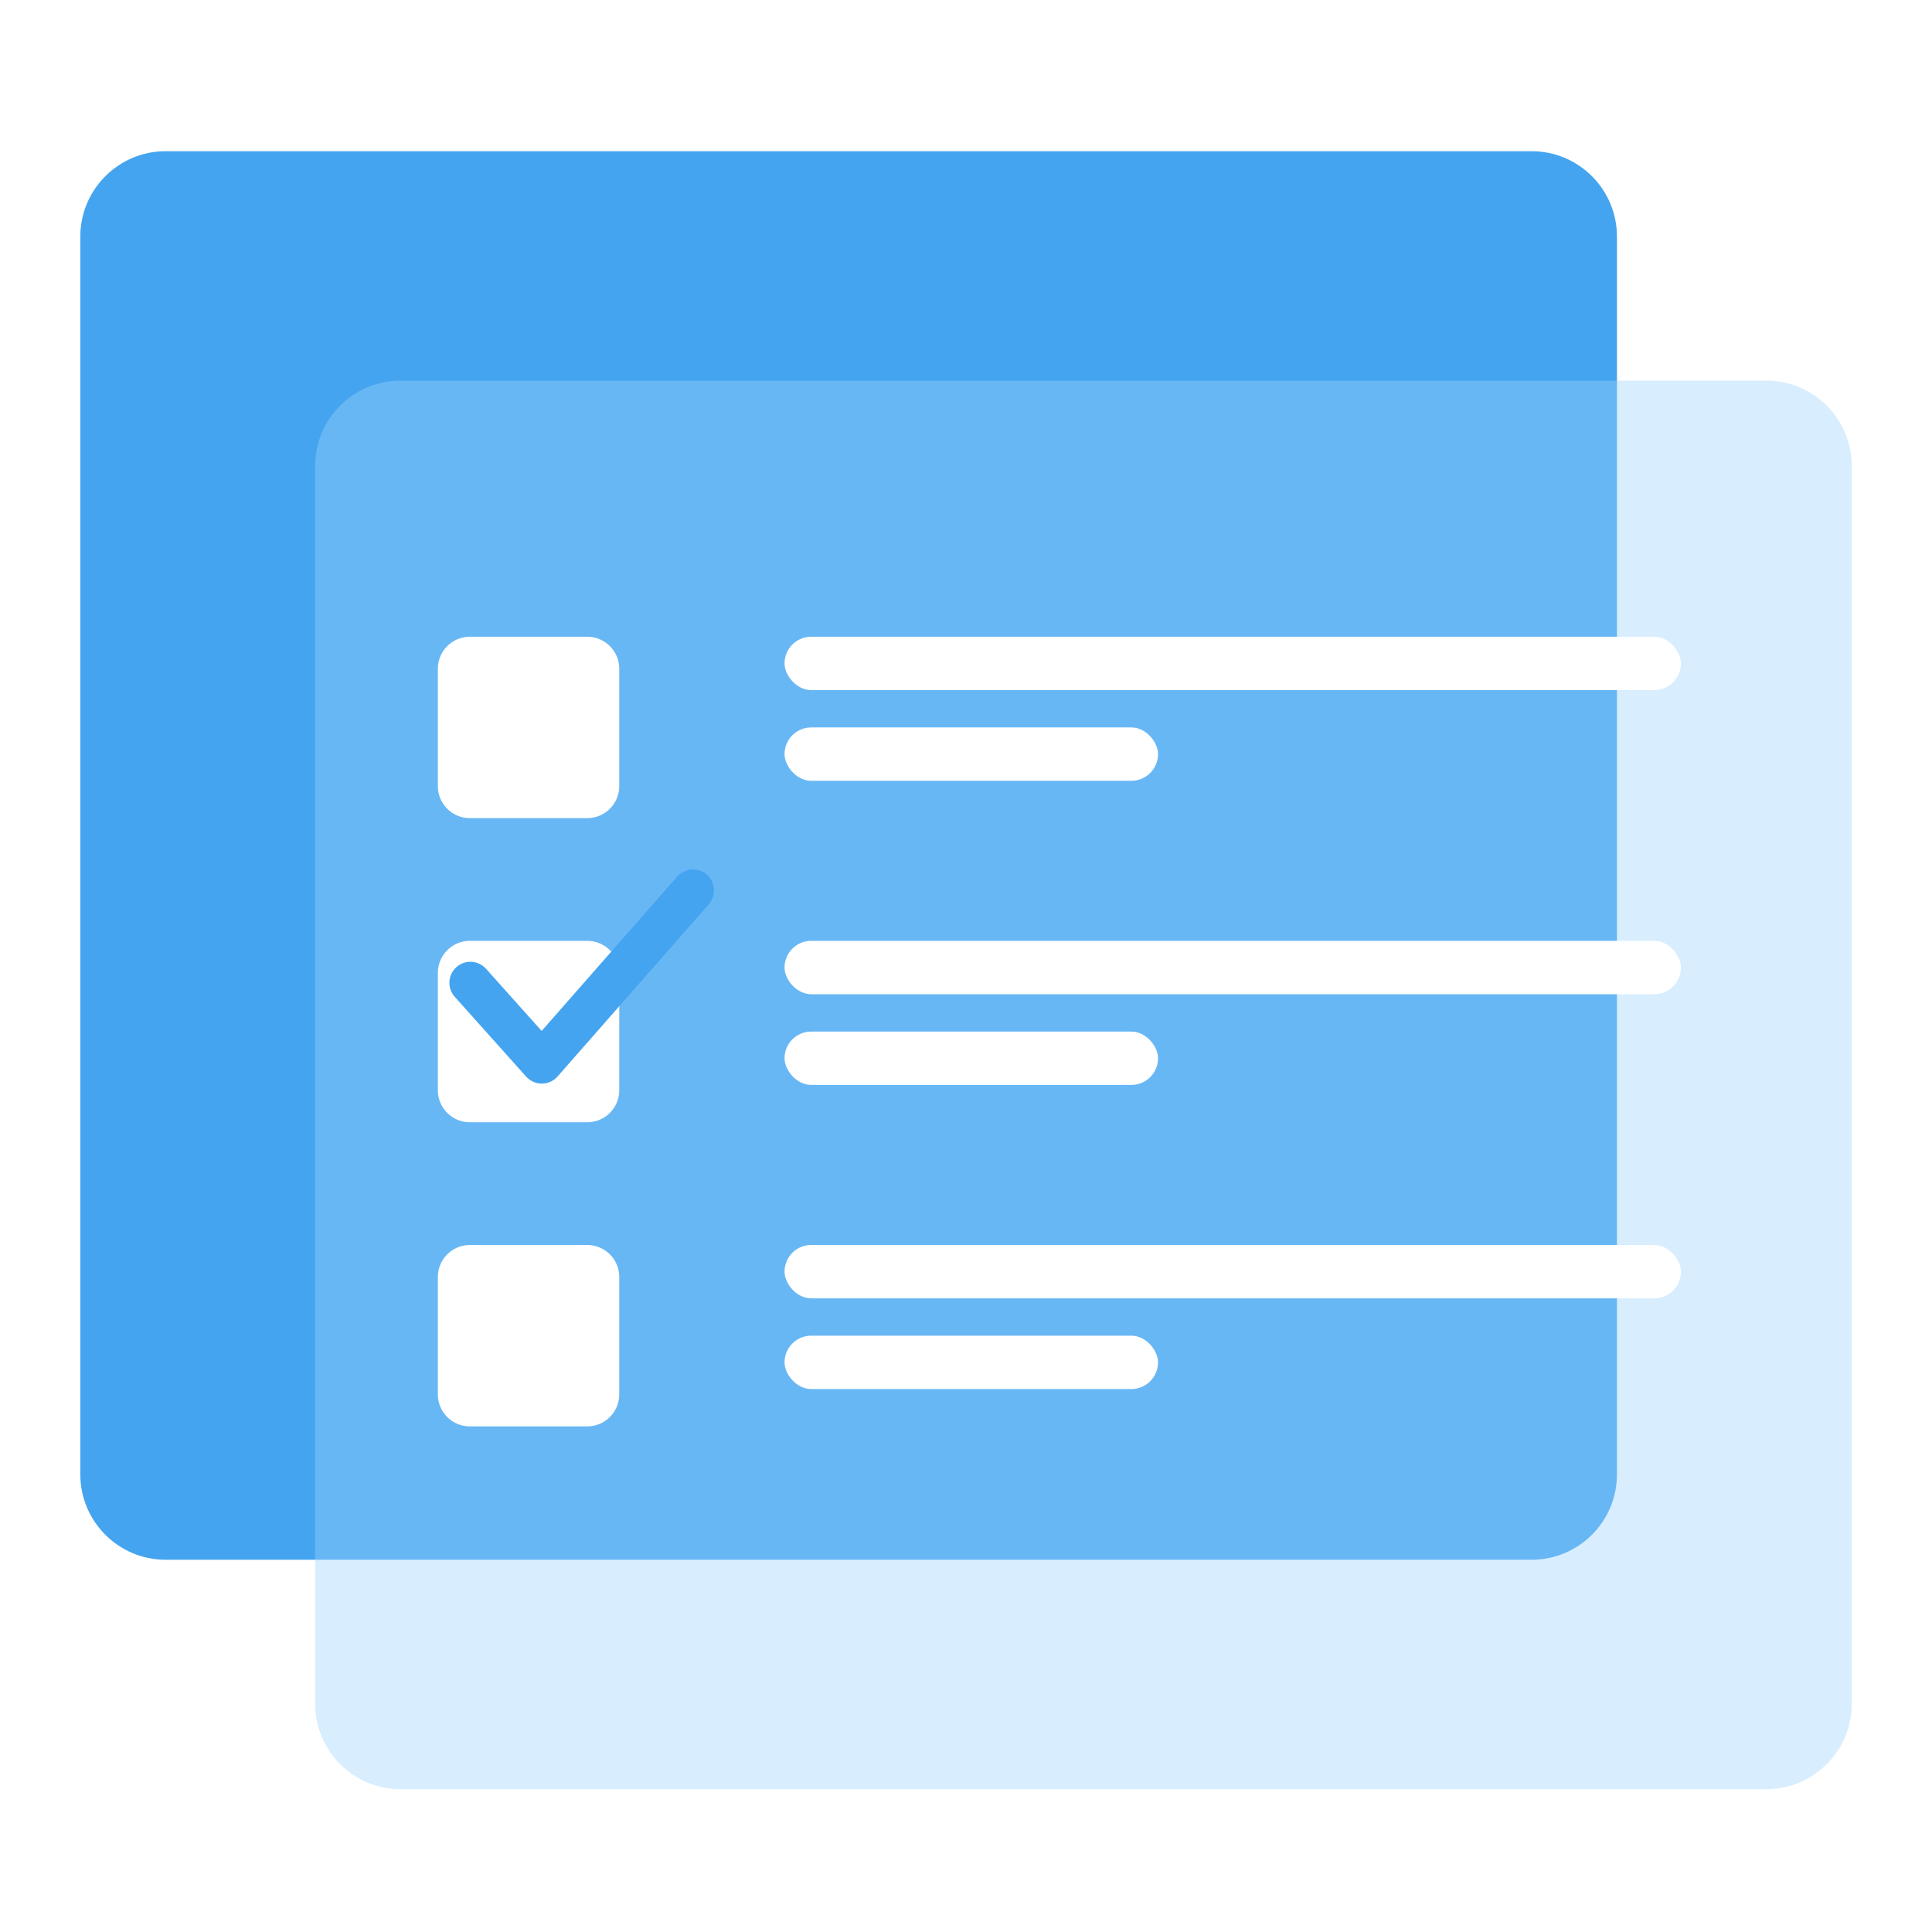 <svg width="230" height="230" viewBox="0 0 230 230" fill="none" xmlns="http://www.w3.org/2000/svg">
<path d="M9.562 28.163C9.562 22.55 14.113 18 19.725 18H182.331C187.944 18 192.494 22.55 192.494 28.163V175.524C192.494 181.137 187.944 185.687 182.331 185.687H19.725C14.113 185.687 9.562 181.137 9.562 175.524V28.163Z" fill="#44A4EF"/>
<g filter="url(#filter0_b_4253_3658)">
<path d="M37.516 55.475C37.516 49.863 42.066 45.312 47.678 45.312H210.285C215.897 45.312 220.447 49.863 220.447 55.475V202.837C220.447 208.45 215.897 213 210.285 213H47.678C42.066 213 37.516 208.45 37.516 202.837V55.475Z" fill="#9ED5FF" fill-opacity="0.4"/>
</g>
<rect x="93.398" y="75.801" width="106.71" height="6.352" rx="3.176" fill="white"/>
<rect x="93.398" y="86.599" width="44.463" height="6.352" rx="3.176" fill="white"/>
<rect x="93.398" y="112.006" width="106.71" height="6.352" rx="3.176" fill="white"/>
<rect x="93.398" y="122.805" width="44.463" height="6.352" rx="3.176" fill="white"/>
<rect x="93.398" y="148.212" width="106.71" height="6.352" rx="3.176" fill="white"/>
<rect x="93.398" y="159.01" width="44.463" height="6.352" rx="3.176" fill="white"/>
<path d="M52.125 115.818C52.125 113.713 53.831 112.007 55.936 112.007H69.91C72.015 112.007 73.721 113.713 73.721 115.818V129.792C73.721 131.896 72.015 133.603 69.91 133.603H55.936C53.831 133.603 52.125 131.896 52.125 129.792V115.818Z" fill="white"/>
<path d="M52.125 152.023C52.125 149.918 53.831 148.212 55.936 148.212H69.91C72.015 148.212 73.721 149.918 73.721 152.023V165.997C73.721 168.102 72.015 169.808 69.91 169.808H55.936C53.831 169.808 52.125 168.102 52.125 165.997V152.023Z" fill="white"/>
<path d="M52.125 79.612C52.125 77.507 53.831 75.801 55.936 75.801H69.91C72.015 75.801 73.721 77.507 73.721 79.612V93.586C73.721 95.691 72.015 97.397 69.91 97.397H55.936C53.831 97.397 52.125 95.691 52.125 93.586V79.612Z" fill="white"/>
<path fill-rule="evenodd" clip-rule="evenodd" d="M84.15 104.121C85.187 105.032 85.29 106.612 84.379 107.65L66.379 128.15C65.907 128.687 65.227 128.997 64.512 129C63.796 129.003 63.114 128.7 62.637 128.167L54.137 118.667C53.216 117.638 53.304 116.058 54.333 115.137C55.362 114.216 56.943 114.304 57.863 115.333L64.482 122.731L80.621 104.351C81.532 103.313 83.112 103.21 84.15 104.121Z" fill="#44A4EF"/>
<defs>
<filter id="filter0_b_4253_3658" x="31.516" y="39.312" width="194.93" height="179.688" filterUnits="userSpaceOnUse" color-interpolation-filters="sRGB">
<feFlood flood-opacity="0" result="BackgroundImageFix"/>
<feGaussianBlur in="BackgroundImageFix" stdDeviation="3"/>
<feComposite in2="SourceAlpha" operator="in" result="effect1_backgroundBlur_4253_3658"/>
<feBlend mode="normal" in="SourceGraphic" in2="effect1_backgroundBlur_4253_3658" result="shape"/>
</filter>
</defs>
</svg>
